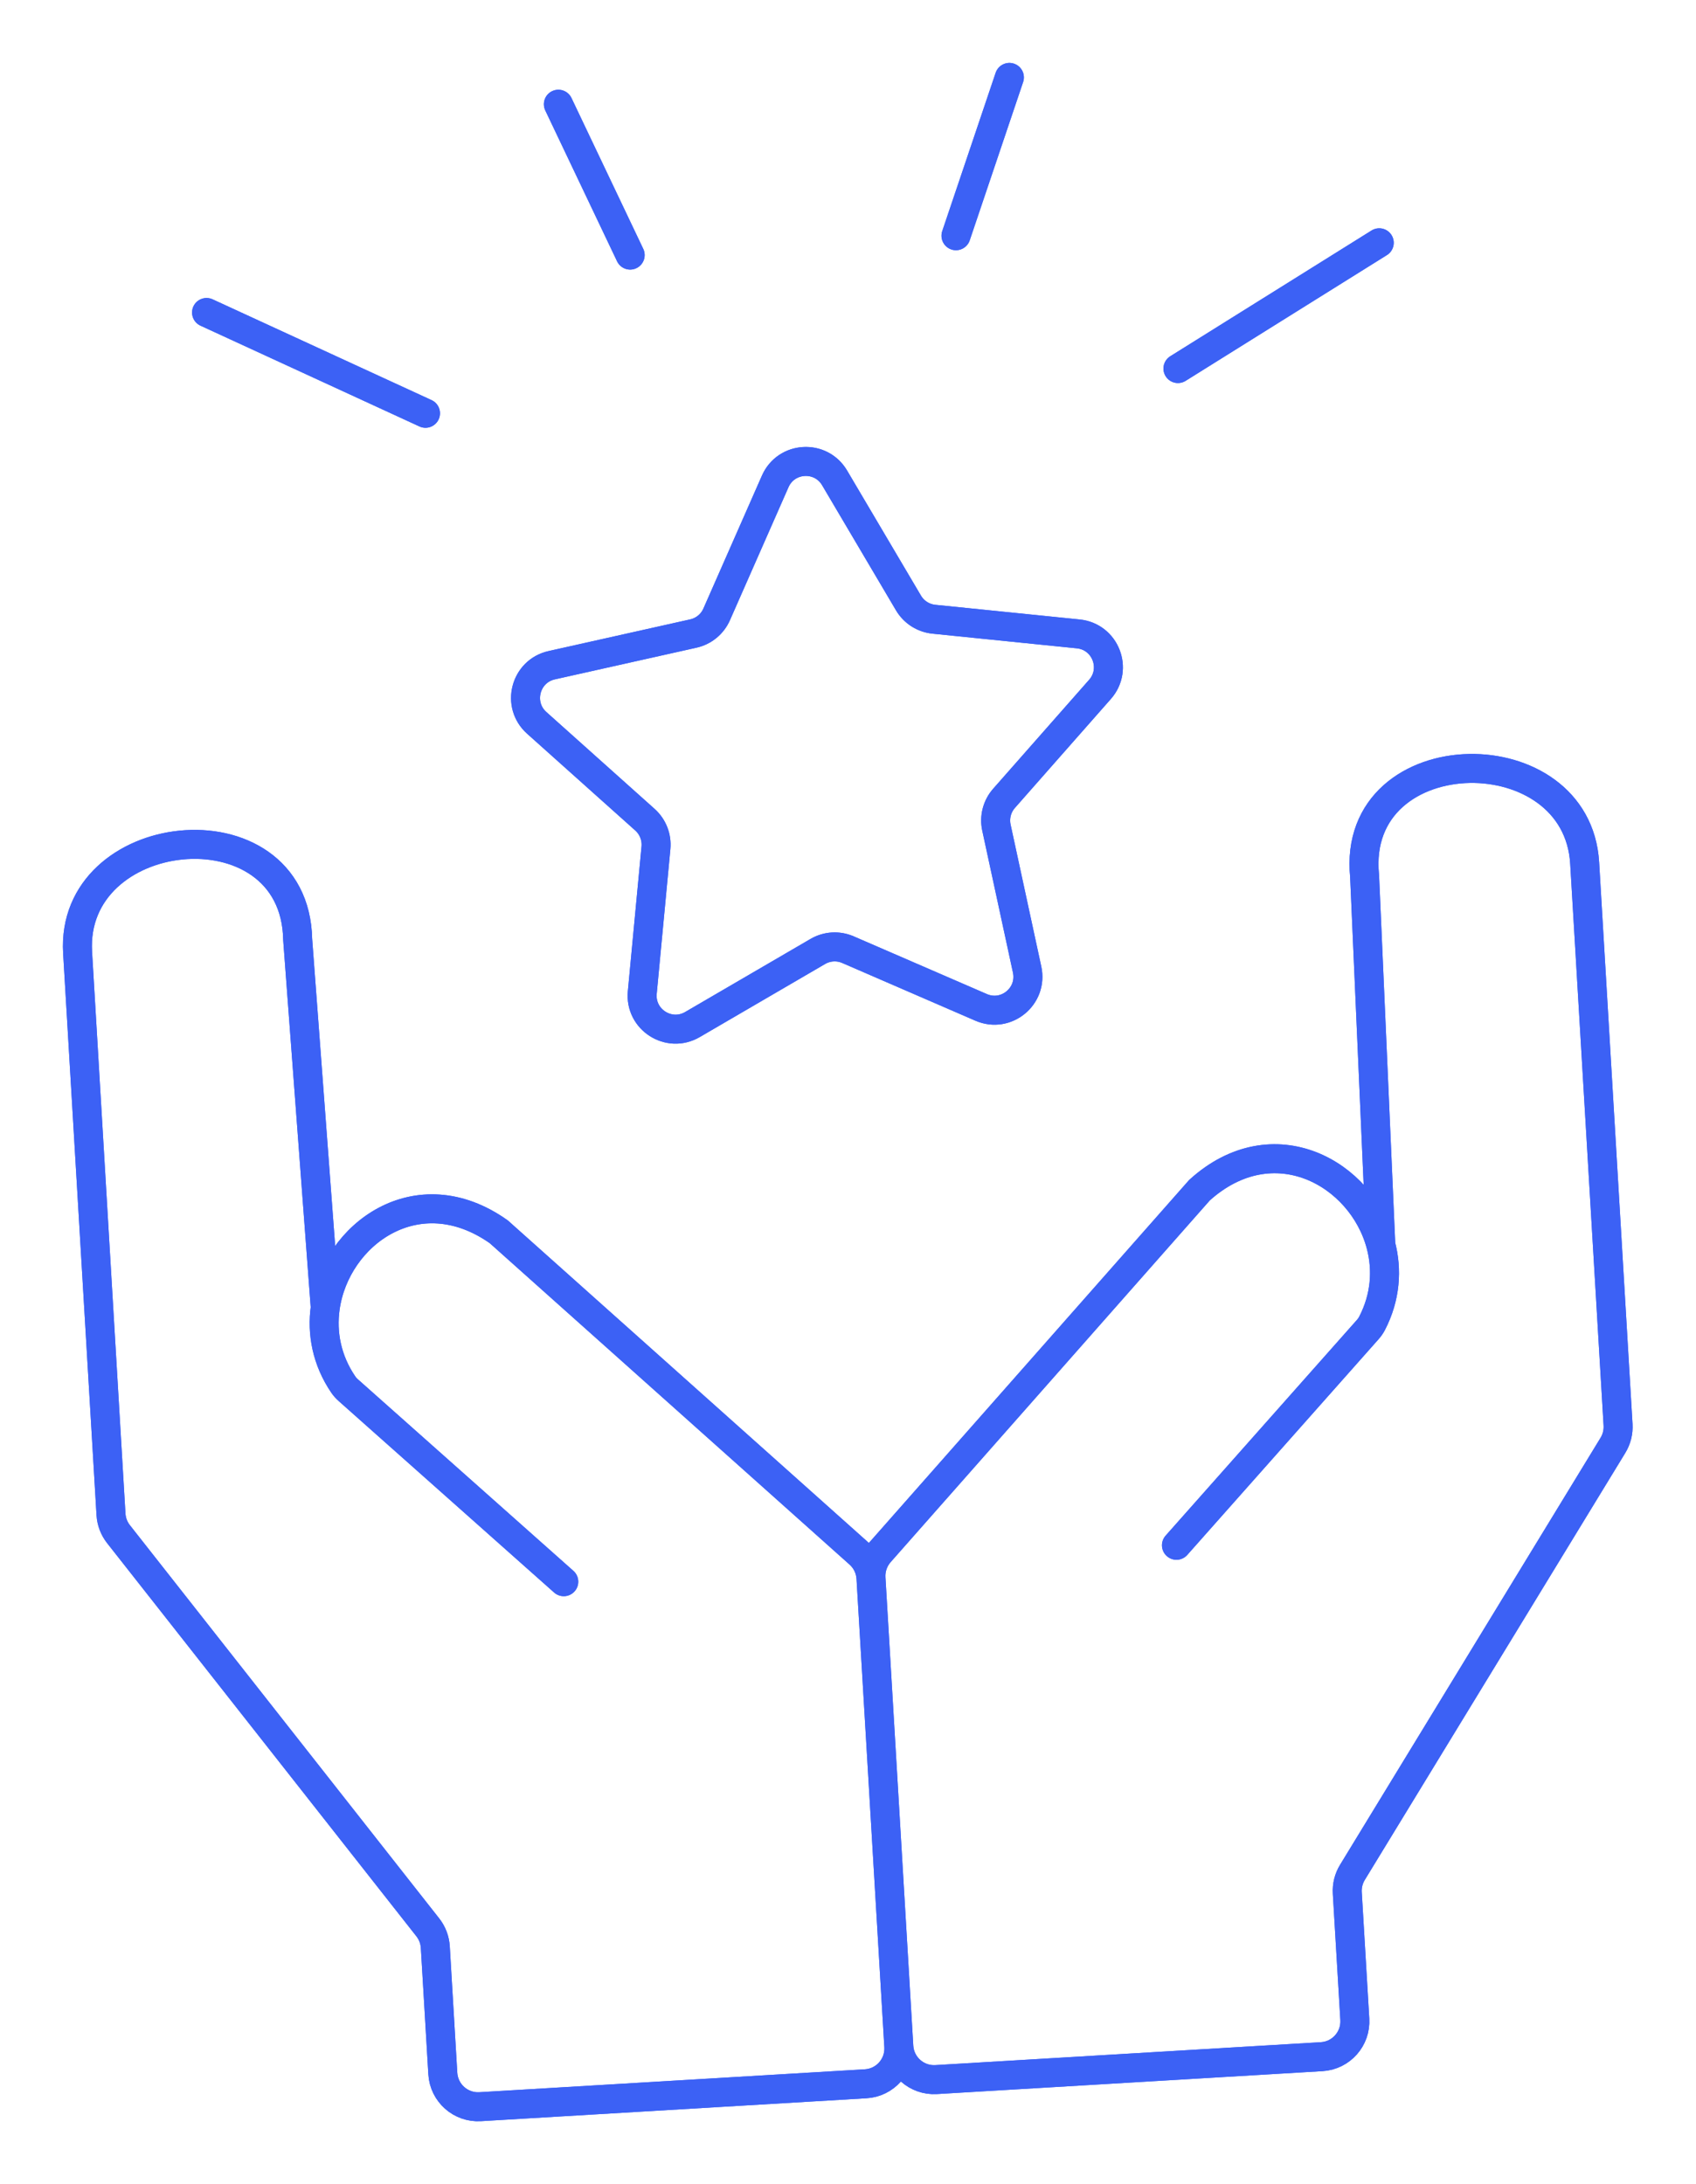 <svg width="351" height="452" viewBox="0 0 351 452" fill="none" xmlns="http://www.w3.org/2000/svg">
<path d="M42.748 64.668L88.059 85.523M115.56 21.568L130.417 52.787M285.444 50.242L243.785 76.266M208.901 16.019L197.848 48.779M186.016 423.481L180.255 326.554M186.016 423.481C186.256 427.51 189.713 430.582 193.737 430.343L273.534 425.599C277.559 425.36 280.627 421.9 280.388 417.871L278.832 391.709C278.744 390.22 279.113 388.739 279.89 387.466L333.813 299.085C334.59 297.812 334.959 296.332 334.87 294.843L327.959 178.59C327.172 165.338 315.481 158.822 304.126 159.025C292.354 159.235 280.943 166.666 282.414 181.297L285.768 257.598M186.016 423.481C186.256 427.51 183.187 430.969 179.163 431.209L99.366 435.952C95.341 436.191 91.885 433.119 91.645 429.091L90.09 402.928C90.001 401.439 89.46 400.013 88.538 398.841L24.524 317.47C23.602 316.298 23.06 314.872 22.971 313.383L16.061 197.13C15.273 183.878 26.11 176.023 37.409 174.879C49.123 173.694 61.334 179.72 61.607 194.423L67.315 270.583M180.255 326.554C180.14 324.625 180.793 322.73 182.07 321.282L248.249 246.285C263.537 232.475 281.836 242.761 285.768 257.598M180.255 326.554C180.14 324.625 179.267 322.82 177.827 321.534L103.23 254.905C86.413 243.004 69.462 255.385 67.315 270.583M116.676 327.311L72.095 287.692C71.705 287.346 71.349 286.96 71.055 286.529C67.608 281.473 66.57 275.858 67.315 270.583M243.476 319.774L283.049 275.153C283.395 274.762 283.703 274.337 283.943 273.875C286.767 268.446 287.133 262.747 285.768 257.598M143.495 131.102L114.181 137.657C108.682 138.886 106.877 145.826 111.078 149.584L133.475 169.623C135.115 171.091 135.961 173.251 135.754 175.442L132.925 205.377C132.395 210.992 138.431 214.855 143.3 212.018L169.257 196.89C171.158 195.782 173.471 195.645 175.49 196.519L203.057 208.466C208.227 210.706 213.763 206.155 212.571 200.642L206.216 171.254C205.751 169.102 206.335 166.857 207.789 165.206L227.655 142.654C231.381 138.425 228.767 131.748 223.161 131.178L193.276 128.143C191.088 127.921 189.135 126.671 188.016 124.776L172.727 98.892C169.859 94.037 162.707 94.462 160.435 99.623L148.32 127.135C147.433 129.15 145.642 130.622 143.495 131.102Z" stroke="#3C61F5" stroke-width="6" stroke-linecap="round"/>
<g filter="url(#filter0_f_2125_23725)">
<path d="M42.748 64.668L88.059 85.523M115.56 21.568L130.417 52.787M285.444 50.242L243.785 76.266M208.901 16.019L197.848 48.779M186.016 423.481L180.255 326.554M186.016 423.481C186.256 427.51 189.713 430.582 193.737 430.343L273.534 425.599C277.559 425.36 280.627 421.9 280.388 417.871L278.832 391.709C278.744 390.22 279.113 388.739 279.89 387.466L333.813 299.085C334.59 297.812 334.959 296.332 334.87 294.843L327.959 178.59C327.172 165.338 315.481 158.822 304.126 159.025C292.354 159.235 280.943 166.666 282.414 181.297L285.768 257.598M186.016 423.481C186.256 427.51 183.187 430.969 179.163 431.209L99.366 435.952C95.341 436.191 91.885 433.119 91.645 429.091L90.09 402.928C90.001 401.439 89.46 400.013 88.538 398.841L24.524 317.47C23.602 316.298 23.06 314.872 22.971 313.383L16.061 197.13C15.273 183.878 26.11 176.023 37.409 174.879C49.123 173.694 61.334 179.72 61.607 194.423L67.315 270.583M180.255 326.554C180.14 324.625 180.793 322.73 182.07 321.282L248.249 246.285C263.537 232.475 281.836 242.761 285.768 257.598M180.255 326.554C180.14 324.625 179.267 322.82 177.827 321.534L103.23 254.905C86.413 243.004 69.462 255.385 67.315 270.583M116.676 327.311L72.095 287.692C71.705 287.346 71.349 286.96 71.055 286.529C67.608 281.473 66.57 275.858 67.315 270.583M243.476 319.774L283.049 275.153C283.395 274.762 283.703 274.337 283.943 273.875C286.767 268.446 287.133 262.747 285.768 257.598M143.495 131.102L114.181 137.657C108.682 138.886 106.877 145.826 111.078 149.584L133.475 169.623C135.115 171.091 135.961 173.251 135.754 175.442L132.925 205.377C132.395 210.992 138.431 214.855 143.3 212.018L169.257 196.89C171.158 195.782 173.471 195.645 175.49 196.519L203.057 208.466C208.227 210.706 213.763 206.155 212.571 200.642L206.216 171.254C205.751 169.102 206.335 166.857 207.789 165.206L227.655 142.654C231.381 138.425 228.767 131.748 223.161 131.178L193.276 128.143C191.088 127.921 189.135 126.671 188.016 124.776L172.727 98.892C169.859 94.037 162.707 94.462 160.435 99.623L148.32 127.135C147.433 129.15 145.642 130.622 143.495 131.102Z" stroke="#3C61F5" stroke-width="6" stroke-linecap="round"/>
</g>
<defs>
<filter id="filter0_f_2125_23725" x="0.001" y="-0" width="350.901" height="451.984" filterUnits="userSpaceOnUse" color-interpolation-filters="sRGB">
<feFlood flood-opacity="0" result="BackgroundImageFix"/>
<feBlend mode="normal" in="SourceGraphic" in2="BackgroundImageFix" result="shape"/>
<feGaussianBlur stdDeviation="6.509" result="effect1_foregroundBlur_2125_23725"/>
</filter>
</defs>
</svg>
